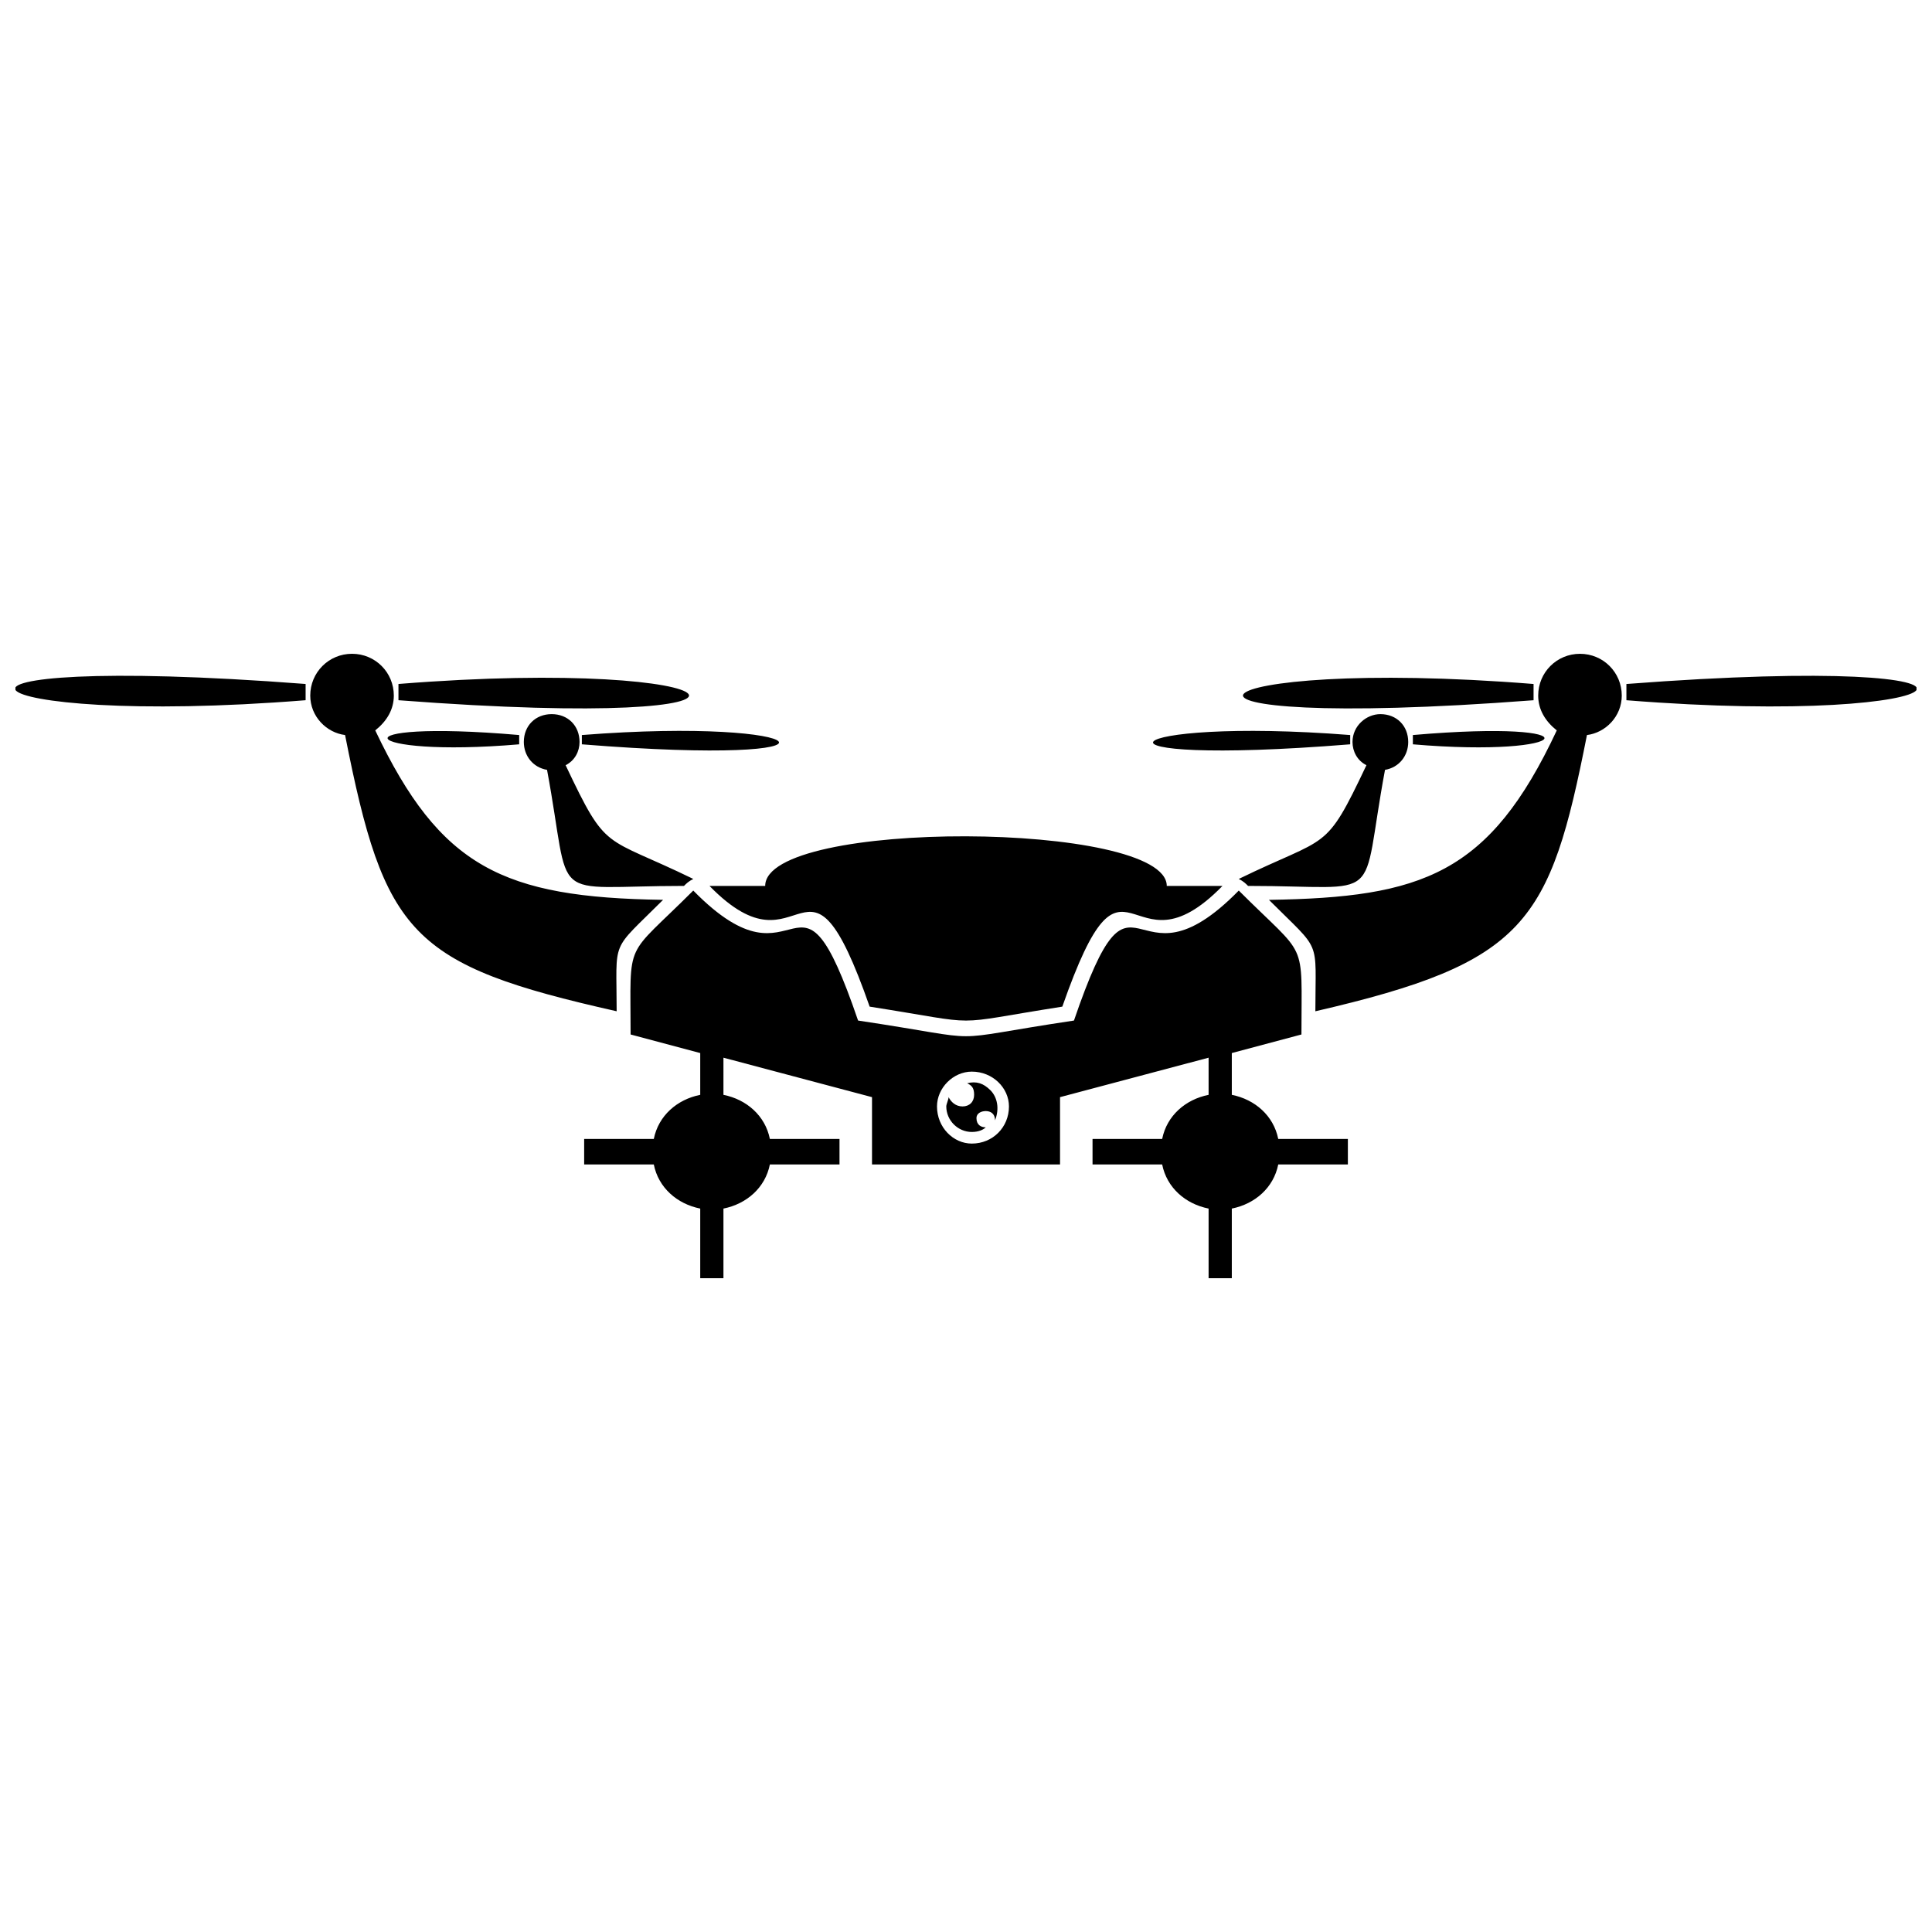 <?xml version="1.0" encoding="UTF-8"?>
<!-- Uploaded to: ICON Repo, www.svgrepo.com, Generator: ICON Repo Mixer Tools -->
<svg width="800px" height="800px" version="1.1" viewBox="144 144 512 512" xmlns="http://www.w3.org/2000/svg">
 <defs>
  <clipPath id="a">
   <path d="m148.09 317h503.81v166h-503.81z"/>
  </clipPath>
 </defs>
 <g clip-path="url(#a)">
  <path d="m453.21 378.78h14.762c-25.223 25.836-25.223-17.223-42.445 31.988-31.371 4.922-19.684 4.922-51.059 0-17.223-49.211-17.223-6.152-42.445-31.988h14.762c0-17.84 106.42-17.223 106.42 0zm-117.49 55.363c6.152 1.23 11.074 5.535 12.305 11.688h18.453v6.766h-18.453c-1.23 6.152-6.152 10.457-12.305 11.688v18.453h-6.152v-18.453c-6.152-1.23-11.074-5.535-12.305-11.688h-18.453v-6.766h18.453c1.23-6.152 6.152-10.457 12.305-11.688v-11.074l-18.453-4.922c0-25.836-1.844-19.684 16.609-38.141 28.914 29.527 27.066-14.148 43.676 34.449 36.91 5.535 20.301 5.535 57.211 0 16.609-48.598 14.762-4.922 43.676-34.449 18.453 18.453 16.609 12.305 16.609 38.141l-18.453 4.922v11.074c6.152 1.23 11.074 5.535 12.305 11.688h18.453v6.766h-18.453c-1.23 6.152-6.152 10.457-12.305 11.688v18.453h-6.152v-18.453c-6.152-1.23-11.074-5.535-12.305-11.688h-18.453v-6.766h18.453c1.23-6.152 6.152-10.457 12.305-11.688v-9.844l-39.371 10.457v17.84h-49.828v-17.84l-39.371-10.457zm70.742-1.23c1.844 1.844 2.461 4.922 1.23 7.996 0-1.844-1.23-2.461-2.461-2.461s-2.461 0.613-2.461 1.844c0 1.844 1.23 2.461 2.461 2.461-0.613 0.613-1.844 1.23-3.691 1.23-3.691 0-6.766-3.074-6.766-6.766 0-0.613 0.613-1.844 0.613-2.461 0.613 1.23 1.844 2.461 3.691 2.461 1.844 0 3.074-1.23 3.074-3.074s-0.613-2.461-1.844-3.074c2.461-0.613 4.305 0 6.152 1.844zm-4.922-4.922c5.535 0 9.844 4.305 9.844 9.227 0 5.535-4.305 9.844-9.844 9.844-4.922 0-9.227-4.305-9.227-9.844 0-4.922 4.305-9.227 9.227-9.227zm-73.816-51.059c-1.23 0.613-1.844 1.23-2.461 1.844-36.91 0-29.527 5.535-36.293-30.758-3.691-0.613-6.152-3.691-6.152-7.383 0-4.305 3.074-7.383 7.383-7.383 4.305 0 7.383 3.074 7.383 7.383 0 2.461-1.23 4.922-3.691 6.152 11.074 23.375 9.844 18.453 33.832 30.141zm-29.527-35.68v-2.461c62.746-4.922 76.277 8.613 0 2.461zm-16.609-2.461v2.461c-43.062 3.691-49.828-6.766 0-2.461zm190.7 38.141c1.23 0.613 1.844 1.23 2.461 1.844 36.91 0 29.527 5.535 36.293-30.758 3.691-0.613 6.152-3.691 6.152-7.383 0-4.305-3.074-7.383-7.383-7.383-3.691 0-7.383 3.074-7.383 7.383 0 2.461 1.23 4.922 3.691 6.152-11.074 23.375-9.844 18.453-33.832 30.141zm29.527-35.68v-2.461c-62.746-4.922-76.277 8.613 0 2.461zm16.609-2.461v2.461c43.062 3.691 49.828-6.766 0-2.461zm-198.7 43.676c-14.148 14.148-12.305 9.844-12.305 29.527-54.75-12.305-61.516-20.301-71.973-73.203-4.922-0.613-9.227-4.922-9.227-10.457 0-6.152 4.922-11.074 11.074-11.074 6.152 0 11.074 4.922 11.074 11.074 0 3.691-1.844 6.766-4.922 9.227 17.223 36.293 33.832 44.289 76.277 44.906zm-70.129-52.902v-4.305c92.273-7.383 112.57 12.918 0 4.305zm-24.605-4.305v4.305c-92.273 7.383-112.57-12.918 0-4.305zm255.29 57.211c14.148 14.148 12.305 9.844 12.305 29.527 55.98-12.918 62.129-23.375 71.973-73.203 4.922-0.613 9.227-4.922 9.227-10.457 0-6.152-4.922-11.074-11.074-11.074-6.152 0-11.074 4.922-11.074 11.074 0 3.691 1.844 6.766 4.922 9.227-17.84 38.141-35.68 44.289-76.277 44.906zm70.129-52.902v-4.305c-92.273-7.383-112.57 12.918 0 4.305zm24.605-4.305v4.305c92.273 7.383 112.57-12.918 0-4.305z" fill-rule="evenodd"/>
 </g>
</svg>